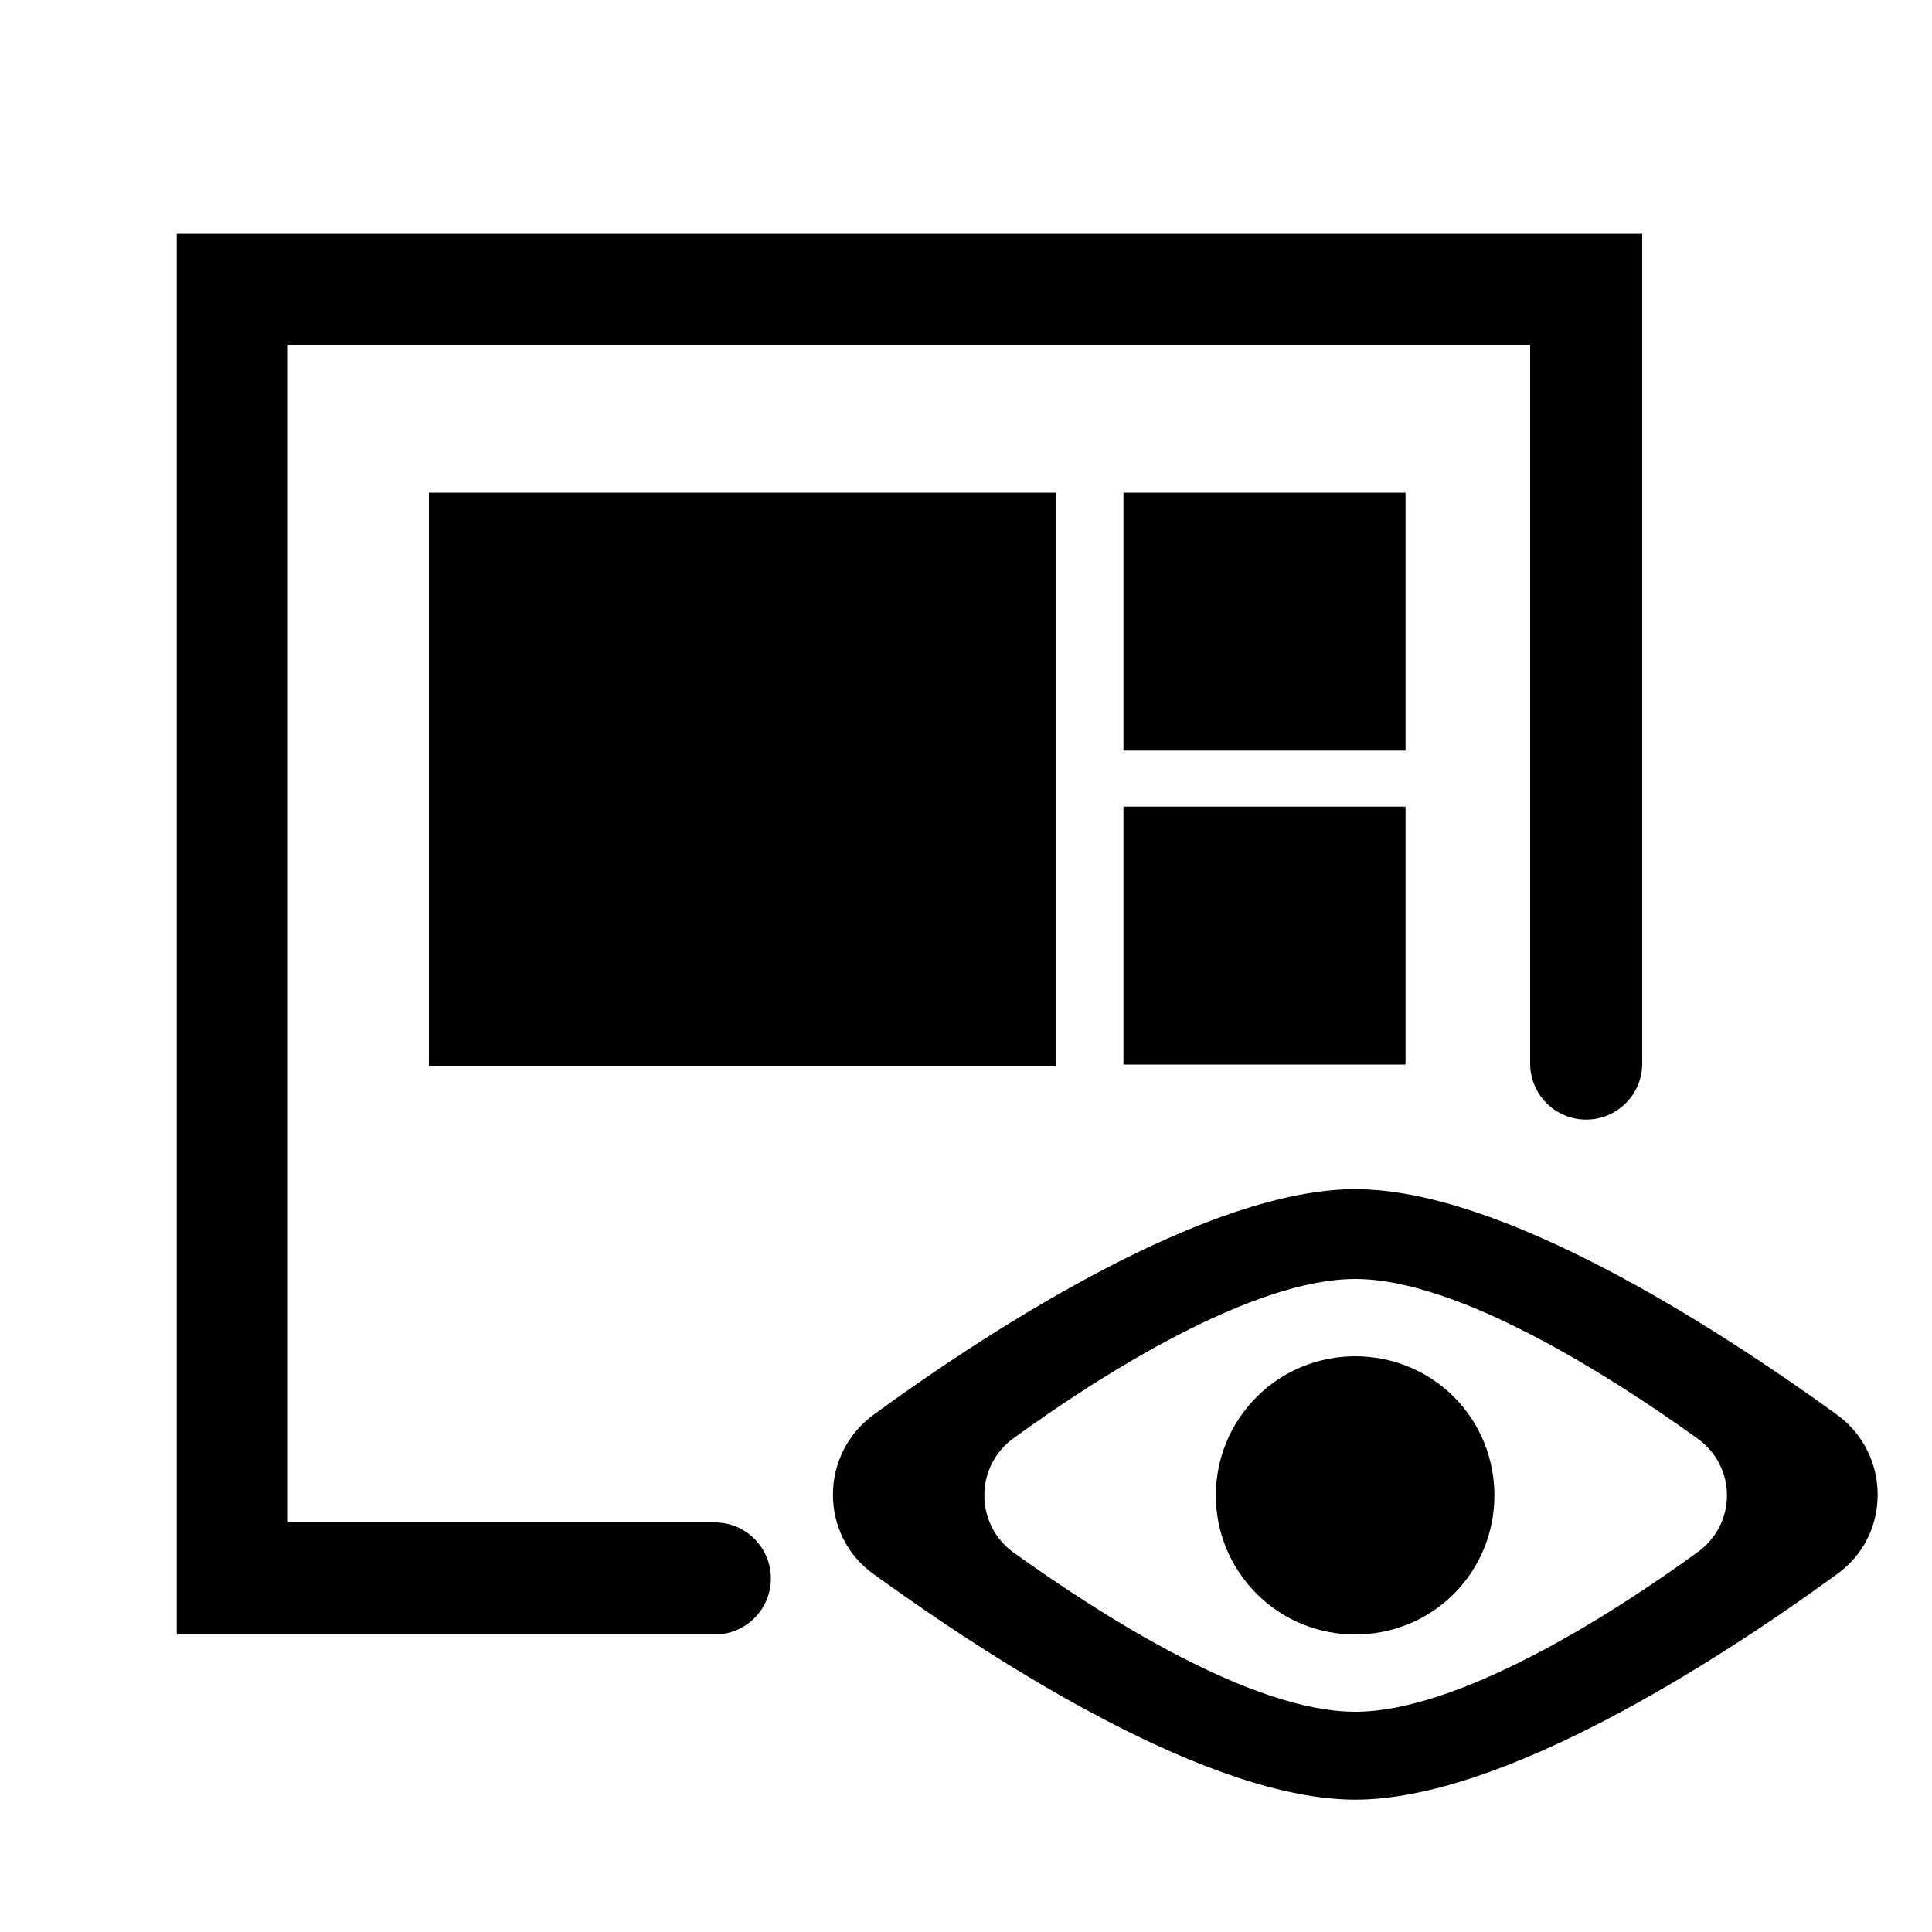 <?xml version="1.0" standalone="no"?><!DOCTYPE svg PUBLIC "-//W3C//DTD SVG 1.1//EN" "http://www.w3.org/Graphics/SVG/1.1/DTD/svg11.dtd"><svg t="1558943425196" class="icon" style="" viewBox="0 0 1024 1024" version="1.1" xmlns="http://www.w3.org/2000/svg" p-id="740" xmlns:xlink="http://www.w3.org/1999/xlink" width="200" height="200"><defs><style type="text/css"></style></defs><path d="M378.88 806.912H152.576V182.784h658.432v380.928c0 16.384 13.312 29.696 29.696 29.696s29.696-13.312 29.696-29.696V123.904H93.696v742.4H378.88c16.384 0 29.696-13.312 29.696-29.696s-13.312-29.696-29.696-29.696z" p-id="741"></path><path d="M227.328 261.12h332.288v304.128H227.328zM595.456 261.12h149.504v136.704h-149.504zM595.456 427.52h149.504v136.704h-149.504zM666.112 844.8c28.672 28.672 75.776 28.672 104.448 0s28.672-75.776 0-104.448-75.776-28.672-104.448 0-29.184 75.264 0 104.448z" p-id="742"></path><path d="M973.312 749.568c-66.56-48.128-178.176-119.296-254.976-119.296s-188.928 71.168-254.976 119.296c-29.184 20.992-29.184 64.512 0 84.992 66.56 48.128 178.176 119.296 254.976 119.296s188.928-71.168 254.976-119.296c29.184-20.48 29.184-64 0-84.992z m-73.728 73.216c-47.104 34.304-126.976 84.48-181.248 84.48-54.784 0-134.144-50.688-181.248-84.48-20.48-14.848-20.48-45.568 0-60.416 47.104-34.304 126.976-84.48 181.248-84.48s134.144 50.688 181.248 84.48c20.992 14.848 20.992 45.568 0 60.416z" p-id="743"></path></svg>